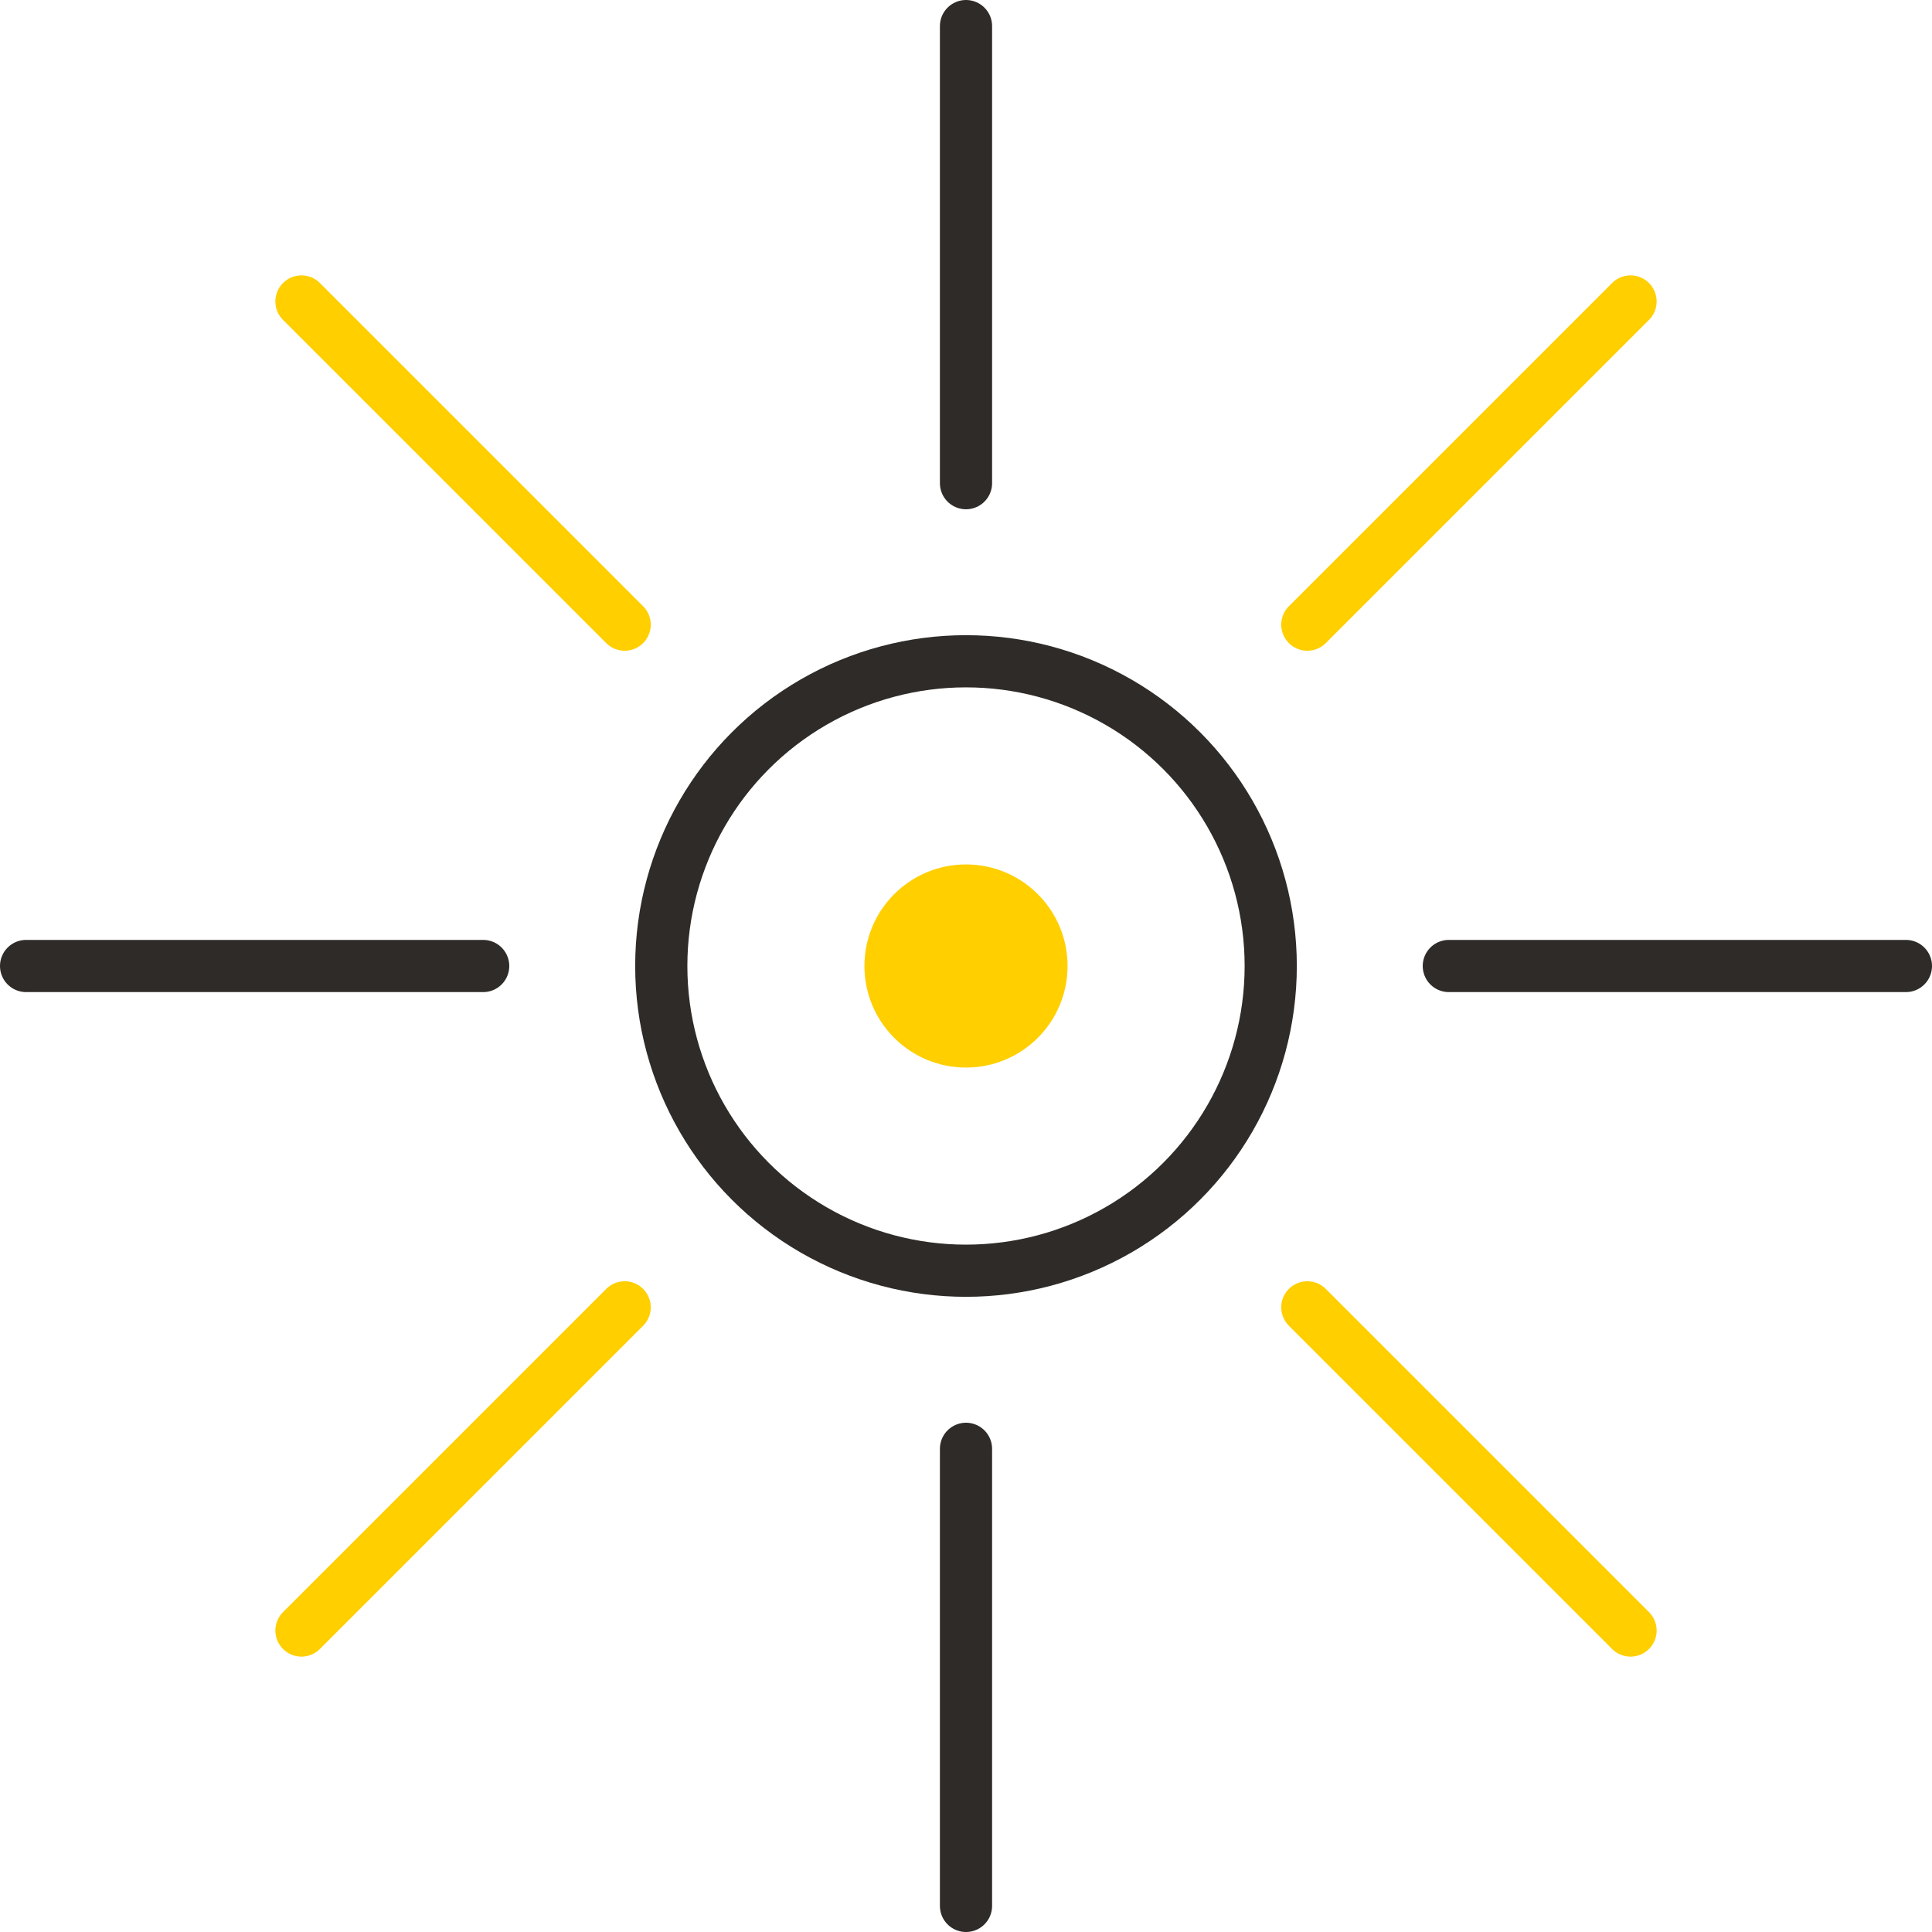 <svg xmlns="http://www.w3.org/2000/svg" width="74.052" height="74.052" viewBox="0 0 74.052 74.052">
  <g id="Layer_1-2" transform="translate(0.45 0.45)">
    <g id="Group_5418" data-name="Group 5418" transform="translate(0.55 0.55)">
      <circle id="Ellipse_312" data-name="Ellipse 312" cx="3.893" cy="3.893" r="3.893" transform="translate(32.133 32.133)" fill="#ffcf00"/>
      <circle id="Ellipse_313" data-name="Ellipse 313" cx="11.68" cy="11.68" r="11.68" transform="translate(24.346 24.346)" fill="none" stroke="#2e2b28" stroke-linecap="round" stroke-linejoin="round" stroke-width="2"/>
      <line id="Line_145" data-name="Line 145" y2="17.52" transform="translate(36.026)" fill="none" stroke="#2e2b28" stroke-linecap="round" stroke-linejoin="round" stroke-width="2"/>
      <line id="Line_146" data-name="Line 146" x2="12.388" y2="12.388" transform="translate(10.555 10.555)" fill="none" stroke="#ffcf00" stroke-linecap="round" stroke-linejoin="round" stroke-width="2"/>
      <line id="Line_147" data-name="Line 147" x2="17.52" transform="translate(0 36.026)" fill="none" stroke="#2e2b28" stroke-linecap="round" stroke-linejoin="round" stroke-width="2"/>
      <line id="Line_148" data-name="Line 148" y1="12.388" x2="12.388" transform="translate(10.555 49.109)" fill="none" stroke="#ffcf00" stroke-linecap="round" stroke-linejoin="round" stroke-width="2"/>
      <line id="Line_149" data-name="Line 149" y1="17.52" transform="translate(36.026 54.532)" fill="none" stroke="#2e2b28" stroke-linecap="round" stroke-linejoin="round" stroke-width="2"/>
      <line id="Line_150" data-name="Line 150" x1="12.388" y1="12.388" transform="translate(49.109 49.109)" fill="none" stroke="#ffcf00" stroke-linecap="round" stroke-linejoin="round" stroke-width="2"/>
      <line id="Line_151" data-name="Line 151" x1="17.52" transform="translate(54.532 36.026)" fill="none" stroke="#2e2b28" stroke-linecap="round" stroke-linejoin="round" stroke-width="2"/>
      <line id="Line_152" data-name="Line 152" x1="12.388" y2="12.388" transform="translate(49.109 10.555)" fill="none" stroke="#ffcf00" stroke-linecap="round" stroke-linejoin="round" stroke-width="2"/>
    </g>
  </g>
</svg>
